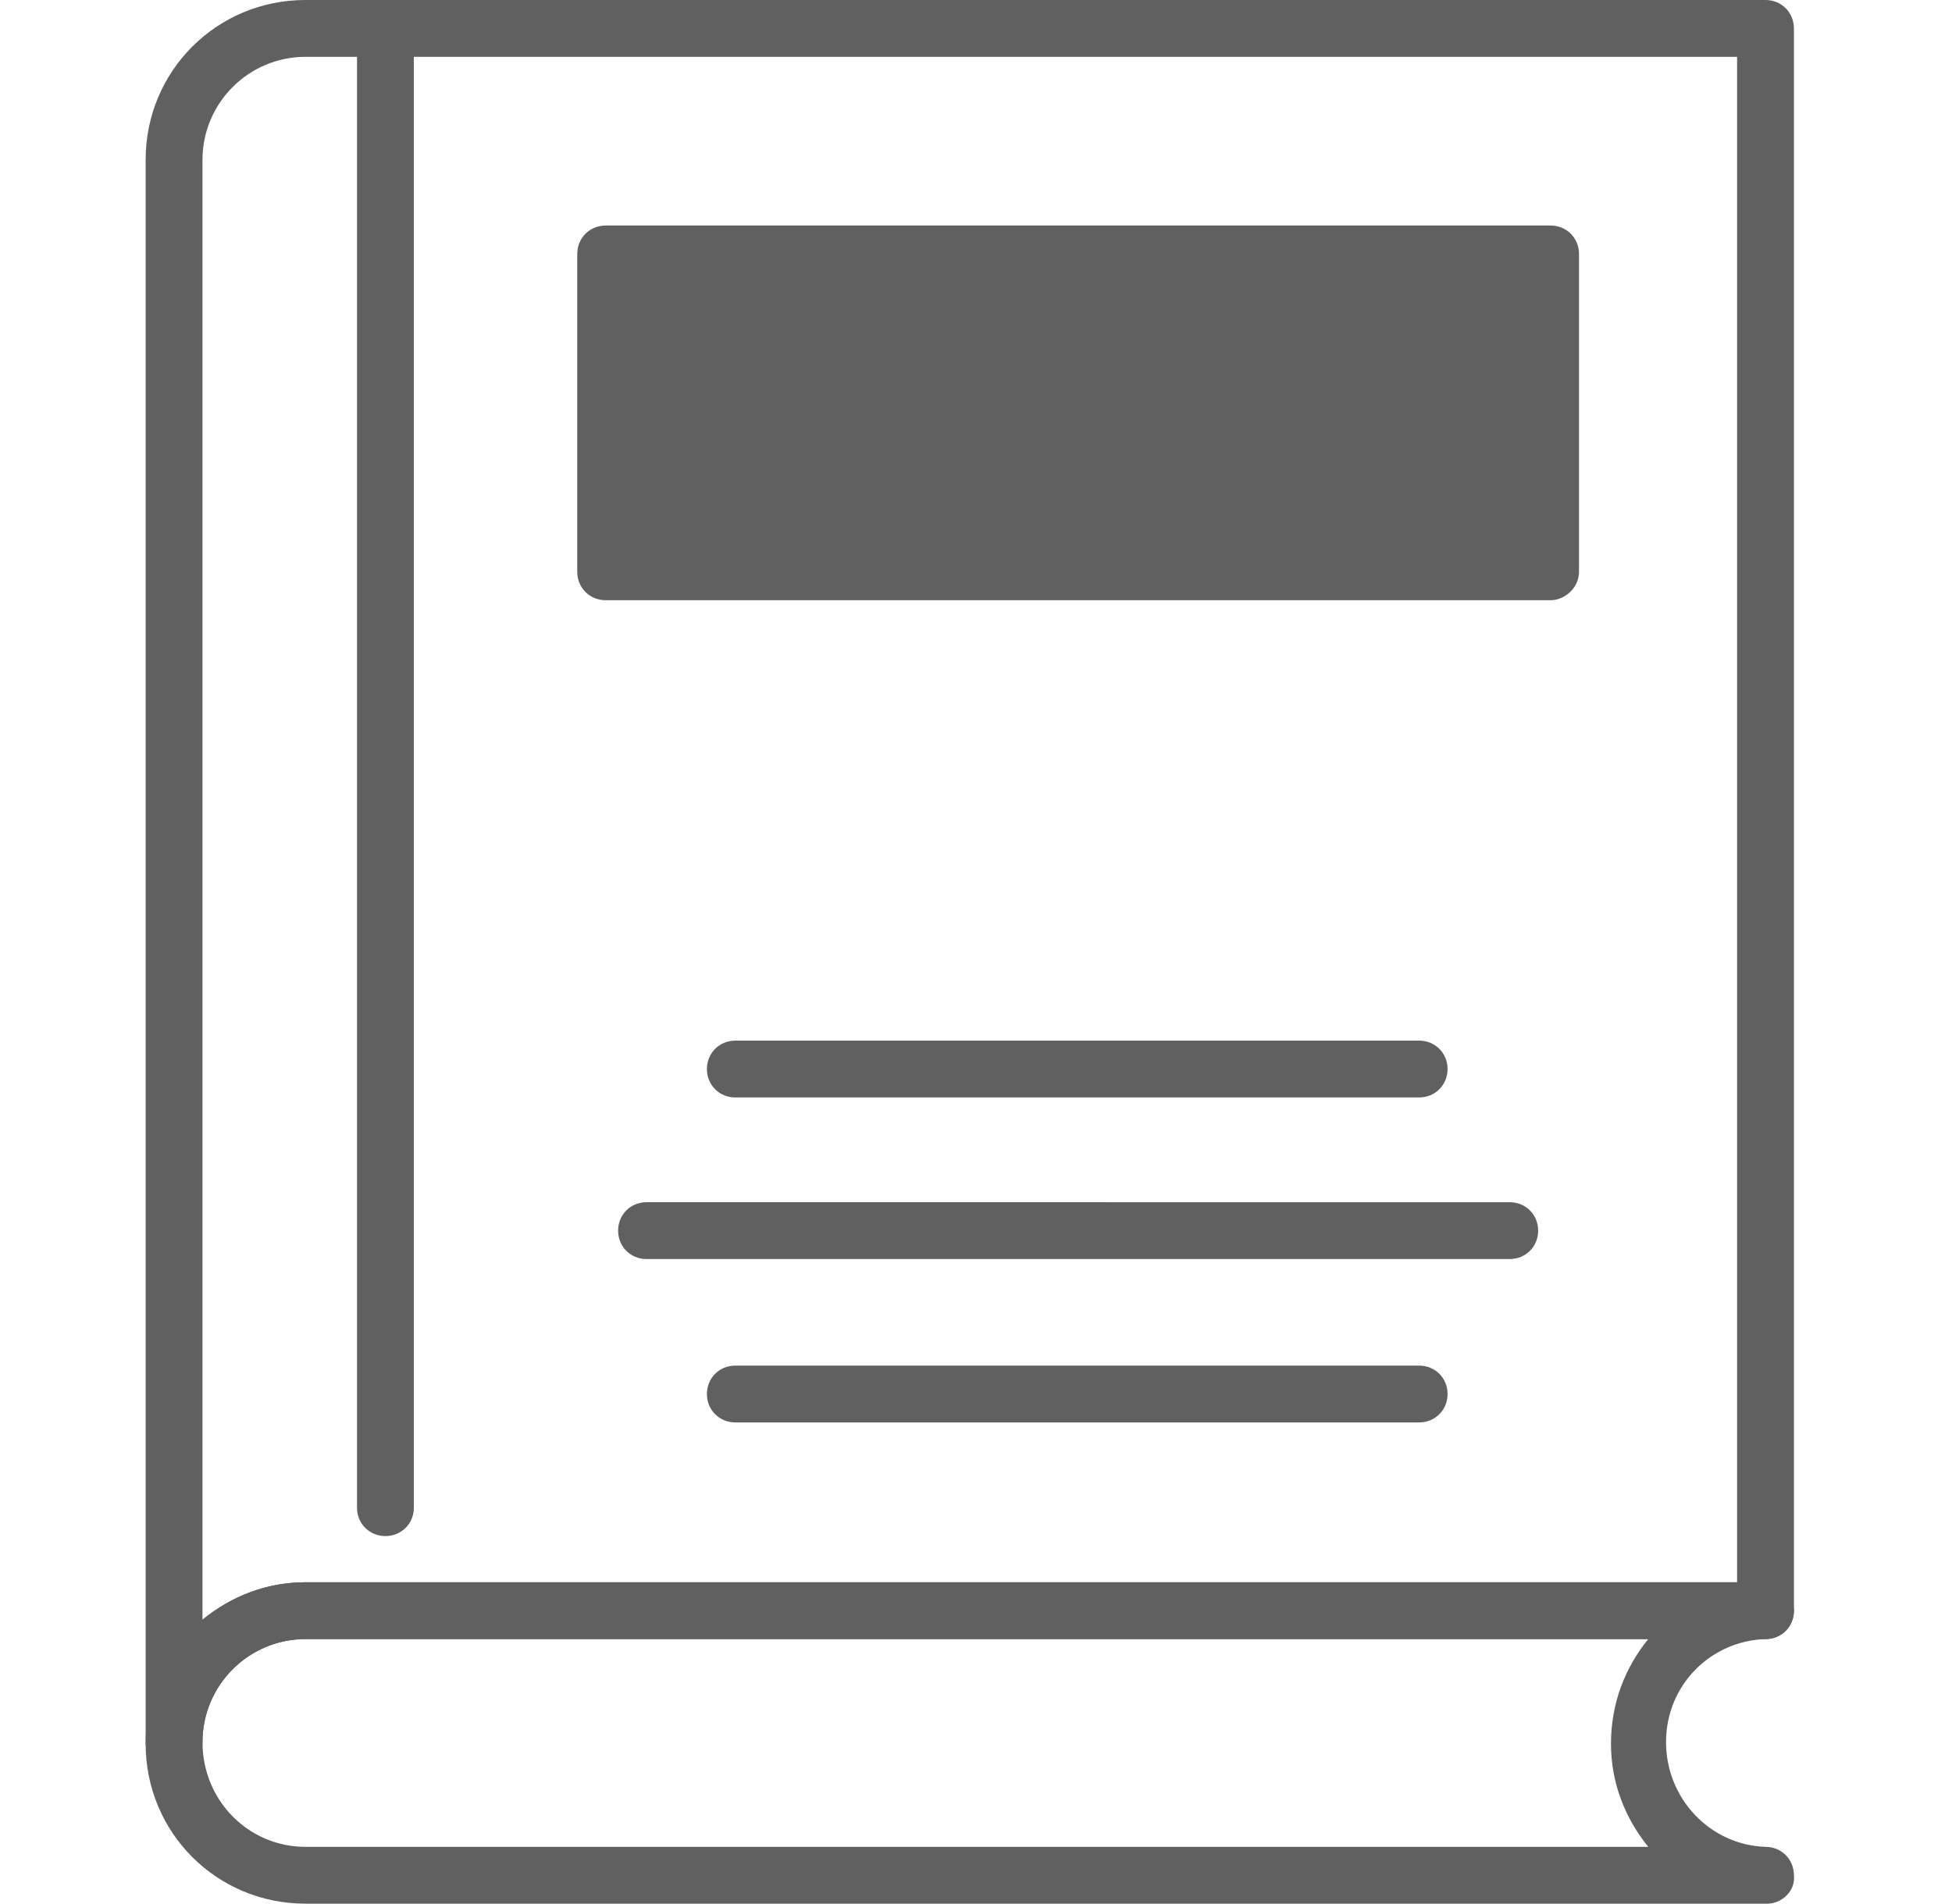 <?xml version="1.0" encoding="utf-8"?>
<!-- Generator: Adobe Illustrator 24.1.2, SVG Export Plug-In . SVG Version: 6.00 Build 0)  -->
<svg version="1.1" id="Layer_1" xmlns="http://www.w3.org/2000/svg" xmlns:xlink="http://www.w3.org/1999/xlink" x="0px" y="0px"
	 viewBox="0 0 109.9 107.2" style="enable-background:new 0 0 109.9 107.2;" xml:space="preserve">
<style type="text/css">
	.st0{fill:#606060;}
</style>
<g>
	<g>
		<g>
			<g>
				<path class="st0" d="M9.8,99.7c-0.9,0-1.6-0.7-1.6-1.6V9c0-5,4-9,9-9h82.2c0.9,0,1.6,0.7,1.6,1.6v89.1c0,0.9-0.7,1.6-1.6,1.6
					H17.2c-3.2,0-5.8,2.6-5.8,5.8C11.4,99,10.7,99.7,9.8,99.7z M17.2,3.2c-3.2,0-5.8,2.6-5.8,5.8v82.2c1.6-1.3,3.6-2.1,5.8-2.1h80.6
					V3.2H17.2z"/>
				<path class="st0" d="M99.5,107.2H17.2c-5,0-9-4-9-9s4-9.1,9-9.1h82.2c0.9,0,1.6,0.7,1.6,1.6s-0.7,1.6-1.6,1.6
					c-3.1,0.1-5.6,2.6-5.6,5.8c0,3.2,2.5,5.8,5.6,5.9c0.9,0,1.6,0.7,1.6,1.6C101.1,106.5,100.3,107.2,99.5,107.2z M17.2,92.3
					c-3.2,0-5.8,2.6-5.8,5.8c0,3.3,2.6,5.9,5.8,5.9h75.6c-1.3-1.6-2.1-3.6-2.1-5.8c0-2.3,0.8-4.3,2.1-5.9H17.2z"/>
			</g>
		</g>
		<path class="st0" d="M21.7,86.5c-0.9,0-1.6-0.7-1.6-1.6V2.8c0-0.9,0.7-1.6,1.6-1.6s1.6,0.7,1.6,1.6v82.1
			C23.3,85.8,22.6,86.5,21.7,86.5z"/>
	</g>
	<g>
		<rect x="34.1" y="14.3" class="st0" width="53.2" height="17.9"/>
		<path class="st0" d="M87.3,33.8H34.1c-0.9,0-1.6-0.7-1.6-1.6V14.3c0-0.9,0.7-1.6,1.6-1.6h53.2c0.9,0,1.6,0.7,1.6,1.6v17.9
			C88.9,33.1,88.1,33.8,87.3,33.8z M35.7,30.6h50V15.9h-50C35.7,15.9,35.7,30.6,35.7,30.6z"/>
	</g>
	<path class="st0" d="M79.9,61.8H41.4c-0.9,0-1.6-0.7-1.6-1.6s0.7-1.6,1.6-1.6h38.5c0.9,0,1.6,0.7,1.6,1.6S80.8,61.8,79.9,61.8z"/>
	<path class="st0" d="M85,70.9H36.4c-0.9,0-1.6-0.7-1.6-1.6s0.7-1.6,1.6-1.6H85c0.9,0,1.6,0.7,1.6,1.6S85.9,70.9,85,70.9z"/>
	<path class="st0" d="M79.9,80.1H41.4c-0.9,0-1.6-0.7-1.6-1.6s0.7-1.6,1.6-1.6h38.5c0.9,0,1.6,0.7,1.6,1.6S80.8,80.1,79.9,80.1z"/>
</g>
</svg>
